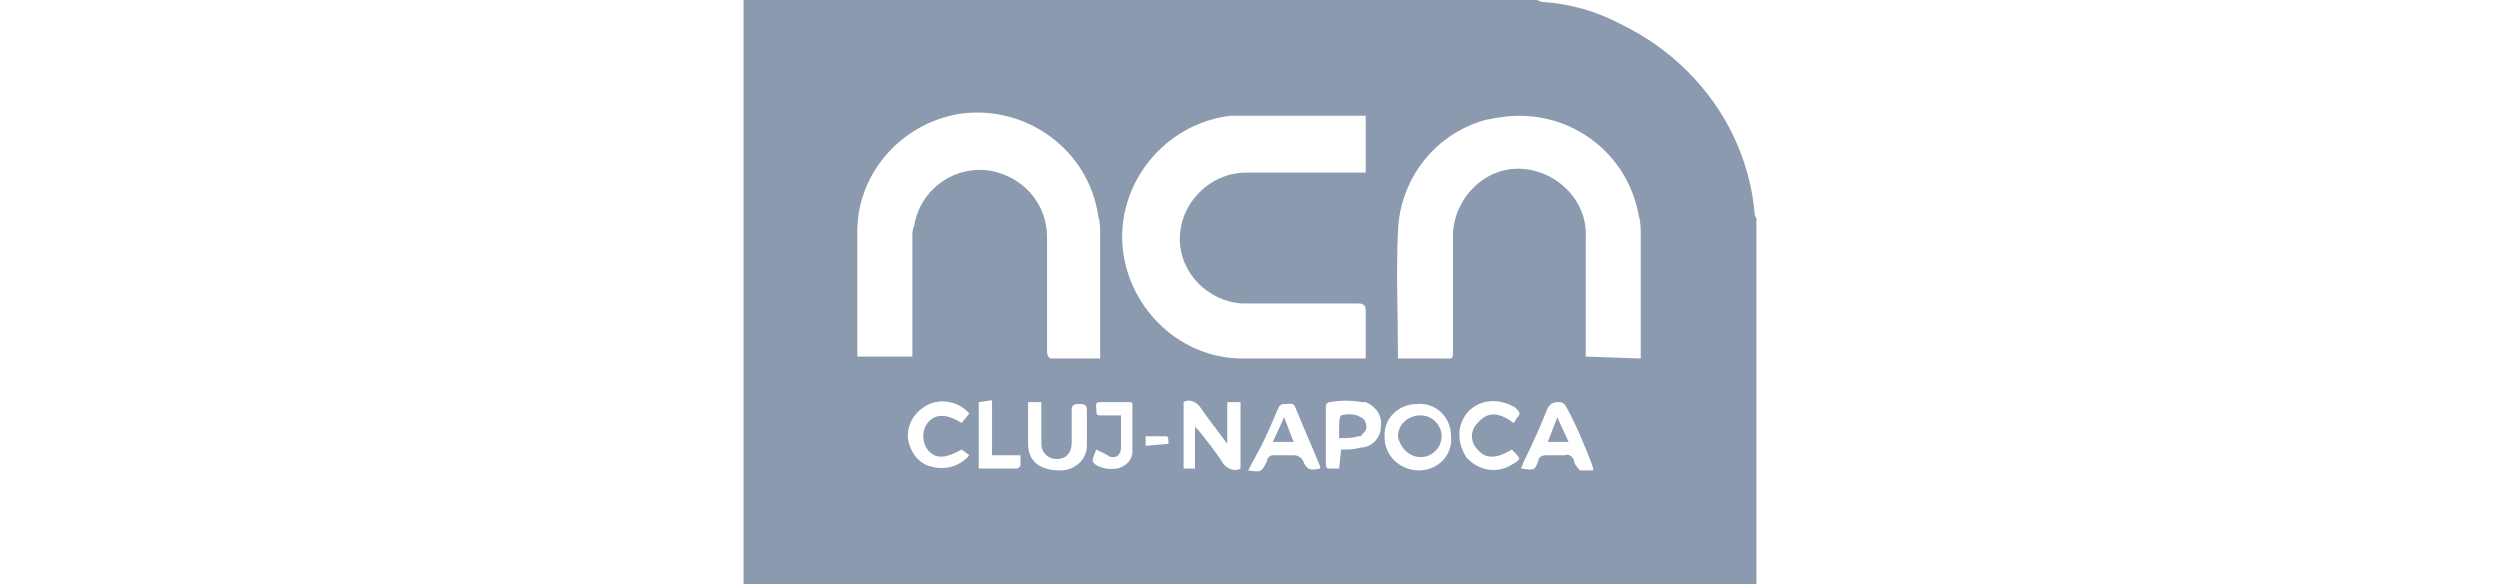 <svg xmlns="http://www.w3.org/2000/svg" xmlns:xlink="http://www.w3.org/1999/xlink" id="Layer_1" x="0px" y="0px" viewBox="0 0 131.8 30.8" style="enable-background:new 0 0 131.8 30.8;" xml:space="preserve"><style type="text/css">	.st0{fill:#8C9AAF;}</style><path class="st0" d="M92.6,11.5v19.3H39.2V0H81c0.1,0,0.2,0.1,0.3,0.1c1.5,0.1,2.9,0.5,4.2,1.2c3.9,1.9,6.6,5.6,7,9.9 C92.5,11.3,92.5,11.4,92.6,11.5z M72,6.1h-6.4c-0.2,0-0.5,0-0.7,0c-3.5,0.4-6.1,3.6-5.7,7.1c0.4,3.2,3.1,5.7,6.3,5.7H72 c0-0.9,0-1.7,0-2.5c0-0.3-0.1-0.4-0.4-0.4c-2,0-4.1,0-6.1,0c-1.8-0.1-3.3-1.6-3.3-3.4c0-1.9,1.6-3.5,3.5-3.5c0,0,0,0,0,0 c2,0,4,0,6,0H72V6.1z M86.5,18.9c0-0.1,0-0.2,0-0.3v-6.2c0-0.3,0-0.7-0.1-1c-0.6-3.5-3.9-5.8-7.4-5.2c-0.2,0-0.4,0.1-0.6,0.1 c-2.7,0.7-4.6,3.1-4.7,5.9c-0.1,2.2,0,4.4,0,6.5c0,0,0,0.1,0,0.2h2.4c0.5,0,0.5,0.1,0.5-0.5c0-2,0-4,0-6.1c0.1-1.9,1.7-3.5,3.6-3.4 c1.9,0.1,3.5,1.7,3.4,3.6l0,0v6.3L86.5,18.9z M58,18.9c0-0.1,0-0.2,0-0.4c0-2,0-4,0-6.1c0-0.3,0-0.7-0.1-1c-0.5-3.5-3.8-5.9-7.3-5.4 c-3.1,0.5-5.5,3.2-5.4,6.4v6.1c0,0.1,0,0.2,0,0.3h2.9v-6.3c0-0.2,0-0.4,0.1-0.6c0.3-1.9,2.1-3.2,4-2.9c1.7,0.3,3,1.7,3,3.5 c0,1.5,0,3,0,4.4c0,0.6,0,1.1,0,1.7c0,0.1,0.1,0.3,0.2,0.3C56.2,18.9,57.1,18.9,58,18.9z M65.4,24.7v-3.5h-0.7v2.2 c-0.5-0.7-1-1.3-1.4-1.9c-0.2-0.3-0.6-0.5-0.9-0.3v3.5H63v-2.2l0.2,0.2c0.4,0.5,0.8,1,1.2,1.6C64.6,24.7,65.1,24.9,65.4,24.7 L65.4,24.7z M74.8,24.8c1,0,1.8-0.8,1.7-1.8c0-1-0.8-1.8-1.8-1.7c-1,0-1.8,0.8-1.7,1.8C73,24,73.8,24.8,74.8,24.8 C74.8,24.8,74.8,24.8,74.8,24.8L74.8,24.8z M84,24.8c0-0.2-0.1-0.3-0.1-0.4c-0.4-1-0.8-2-1.3-2.9c-0.1-0.2-0.2-0.3-0.4-0.3 c-0.2,0-0.4,0-0.6,0.3c-0.4,1-0.8,1.9-1.3,2.9c0,0.1-0.1,0.2-0.1,0.3c0.7,0.1,0.7,0.1,0.9-0.4c0-0.2,0.2-0.3,0.4-0.3 c0.3,0,0.7,0,1,0c0.2-0.1,0.5,0.1,0.5,0.4c0,0,0,0,0,0c0.1,0.2,0.2,0.3,0.3,0.4C83.6,24.8,83.8,24.8,84,24.8L84,24.8z M65.8,24.8 c0.7,0.1,0.7,0.1,1-0.5c0-0.2,0.2-0.3,0.3-0.3c0.4,0,0.7,0,1.1,0c0.2,0,0.4,0.1,0.5,0.3c0.2,0.5,0.4,0.5,0.9,0.4c0,0,0-0.1,0-0.1 c-0.4-1-0.9-2.1-1.3-3.1c-0.1-0.3-0.3-0.2-0.5-0.2s-0.3,0-0.4,0.2c-0.3,0.7-0.6,1.4-0.9,2L65.8,24.8z M54.2,21.2c0,0.8,0,1.5,0,2.2 c0,0.9,0.6,1.4,1.7,1.4c0.8,0,1.4-0.6,1.4-1.3c0,0,0-0.1,0-0.1c0-0.6,0-1.2,0-1.8c0-0.3-0.2-0.3-0.4-0.3s-0.4,0-0.4,0.3 c0,0.6,0,1.1,0,1.7s-0.3,0.9-0.8,0.9c-0.4,0-0.8-0.3-0.8-0.8c0,0,0-0.1,0-0.1c0-0.5,0-1.1,0-1.7c0-0.1,0-0.2,0-0.4H54.2z M70.7,23.7 c0.4,0,0.7,0,1-0.1c0.6,0,1.1-0.5,1.1-1.1c0.1-0.6-0.3-1.1-0.8-1.3c-0.1,0-0.1,0-0.2,0c-0.6-0.1-1.1-0.1-1.7,0 c-0.1,0-0.2,0.1-0.2,0.2c0,1,0,2.1,0,3.1c0,0.2,0.1,0.2,0.2,0.2h0.5L70.7,23.7z M50.7,23.7c-0.9,0.5-1.4,0.5-1.8,0 c-0.3-0.4-0.3-1,0-1.4c0.4-0.5,1-0.5,1.8,0l0.4-0.5c-0.5-0.6-1.4-0.8-2.1-0.5c-0.9,0.4-1.4,1.4-1,2.3c0.2,0.5,0.6,0.9,1.1,1 c0.7,0.2,1.5,0,2-0.6L50.7,23.7z M79.8,22.3c0.1-0.1,0.1-0.2,0.2-0.3c0.2-0.2,0.1-0.3-0.1-0.5c-0.8-0.5-1.8-0.5-2.5,0.2 c-0.6,0.7-0.6,1.6-0.1,2.4c0.6,0.7,1.6,0.9,2.4,0.4c0.5-0.3,0.5-0.3,0.1-0.7l-0.1-0.1c-0.8,0.5-1.4,0.5-1.8,0c-0.4-0.4-0.4-1,0-1.4 C78.4,21.7,79,21.7,79.8,22.3z M59.1,21.9c0,0.6,0,1.2,0,1.7c0,0.2-0.1,0.5-0.4,0.5c-0.1,0-0.2,0-0.3-0.1c-0.2-0.1-0.4-0.2-0.6-0.3 c-0.1,0.2-0.2,0.5-0.2,0.6c0.1,0.3,0.8,0.5,1.3,0.4c0.4-0.1,0.8-0.4,0.8-0.9c0-0.9,0-1.7,0-2.5c0,0,0-0.1-0.1-0.1h-1.6 c-0.3,0-0.2,0.2-0.2,0.4s0,0.3,0.2,0.3H59.1z M51.6,21.2v3.5c0.7,0,1.3,0,2,0c0.1,0,0.2-0.1,0.2-0.2c0-0.2,0-0.3,0-0.5h-1.5v-2.9 L51.6,21.2z M61.6,23.4L61.6,23.4c0-0.2,0-0.4-0.1-0.4c-0.4,0-0.7,0-1.1,0v0.5L61.6,23.4z"></path><path class="st0" d="M76,23c0,0.6-0.5,1.1-1.1,1.1c-0.6,0-1.1-0.5-1.2-1.1c0-0.6,0.5-1.1,1.2-1.1C75.5,21.9,76,22.4,76,23 C76,23,76,23,76,23z"></path><path class="st0" d="M82.7,23.3h-1.1l0.5-1.3L82.7,23.3z"></path><path class="st0" d="M67.7,22l0.5,1.3h-1.1L67.7,22z"></path><path class="st0" d="M70.6,23.1c0-0.2,0-0.4,0-0.6c0-0.2,0-0.5,0.1-0.6c0.4-0.1,0.8-0.1,1.2,0.2c0.2,0.3,0.2,0.6-0.1,0.8 C71.8,23,71.7,23,71.6,23C71.3,23.1,71,23.1,70.6,23.1z"></path></svg>